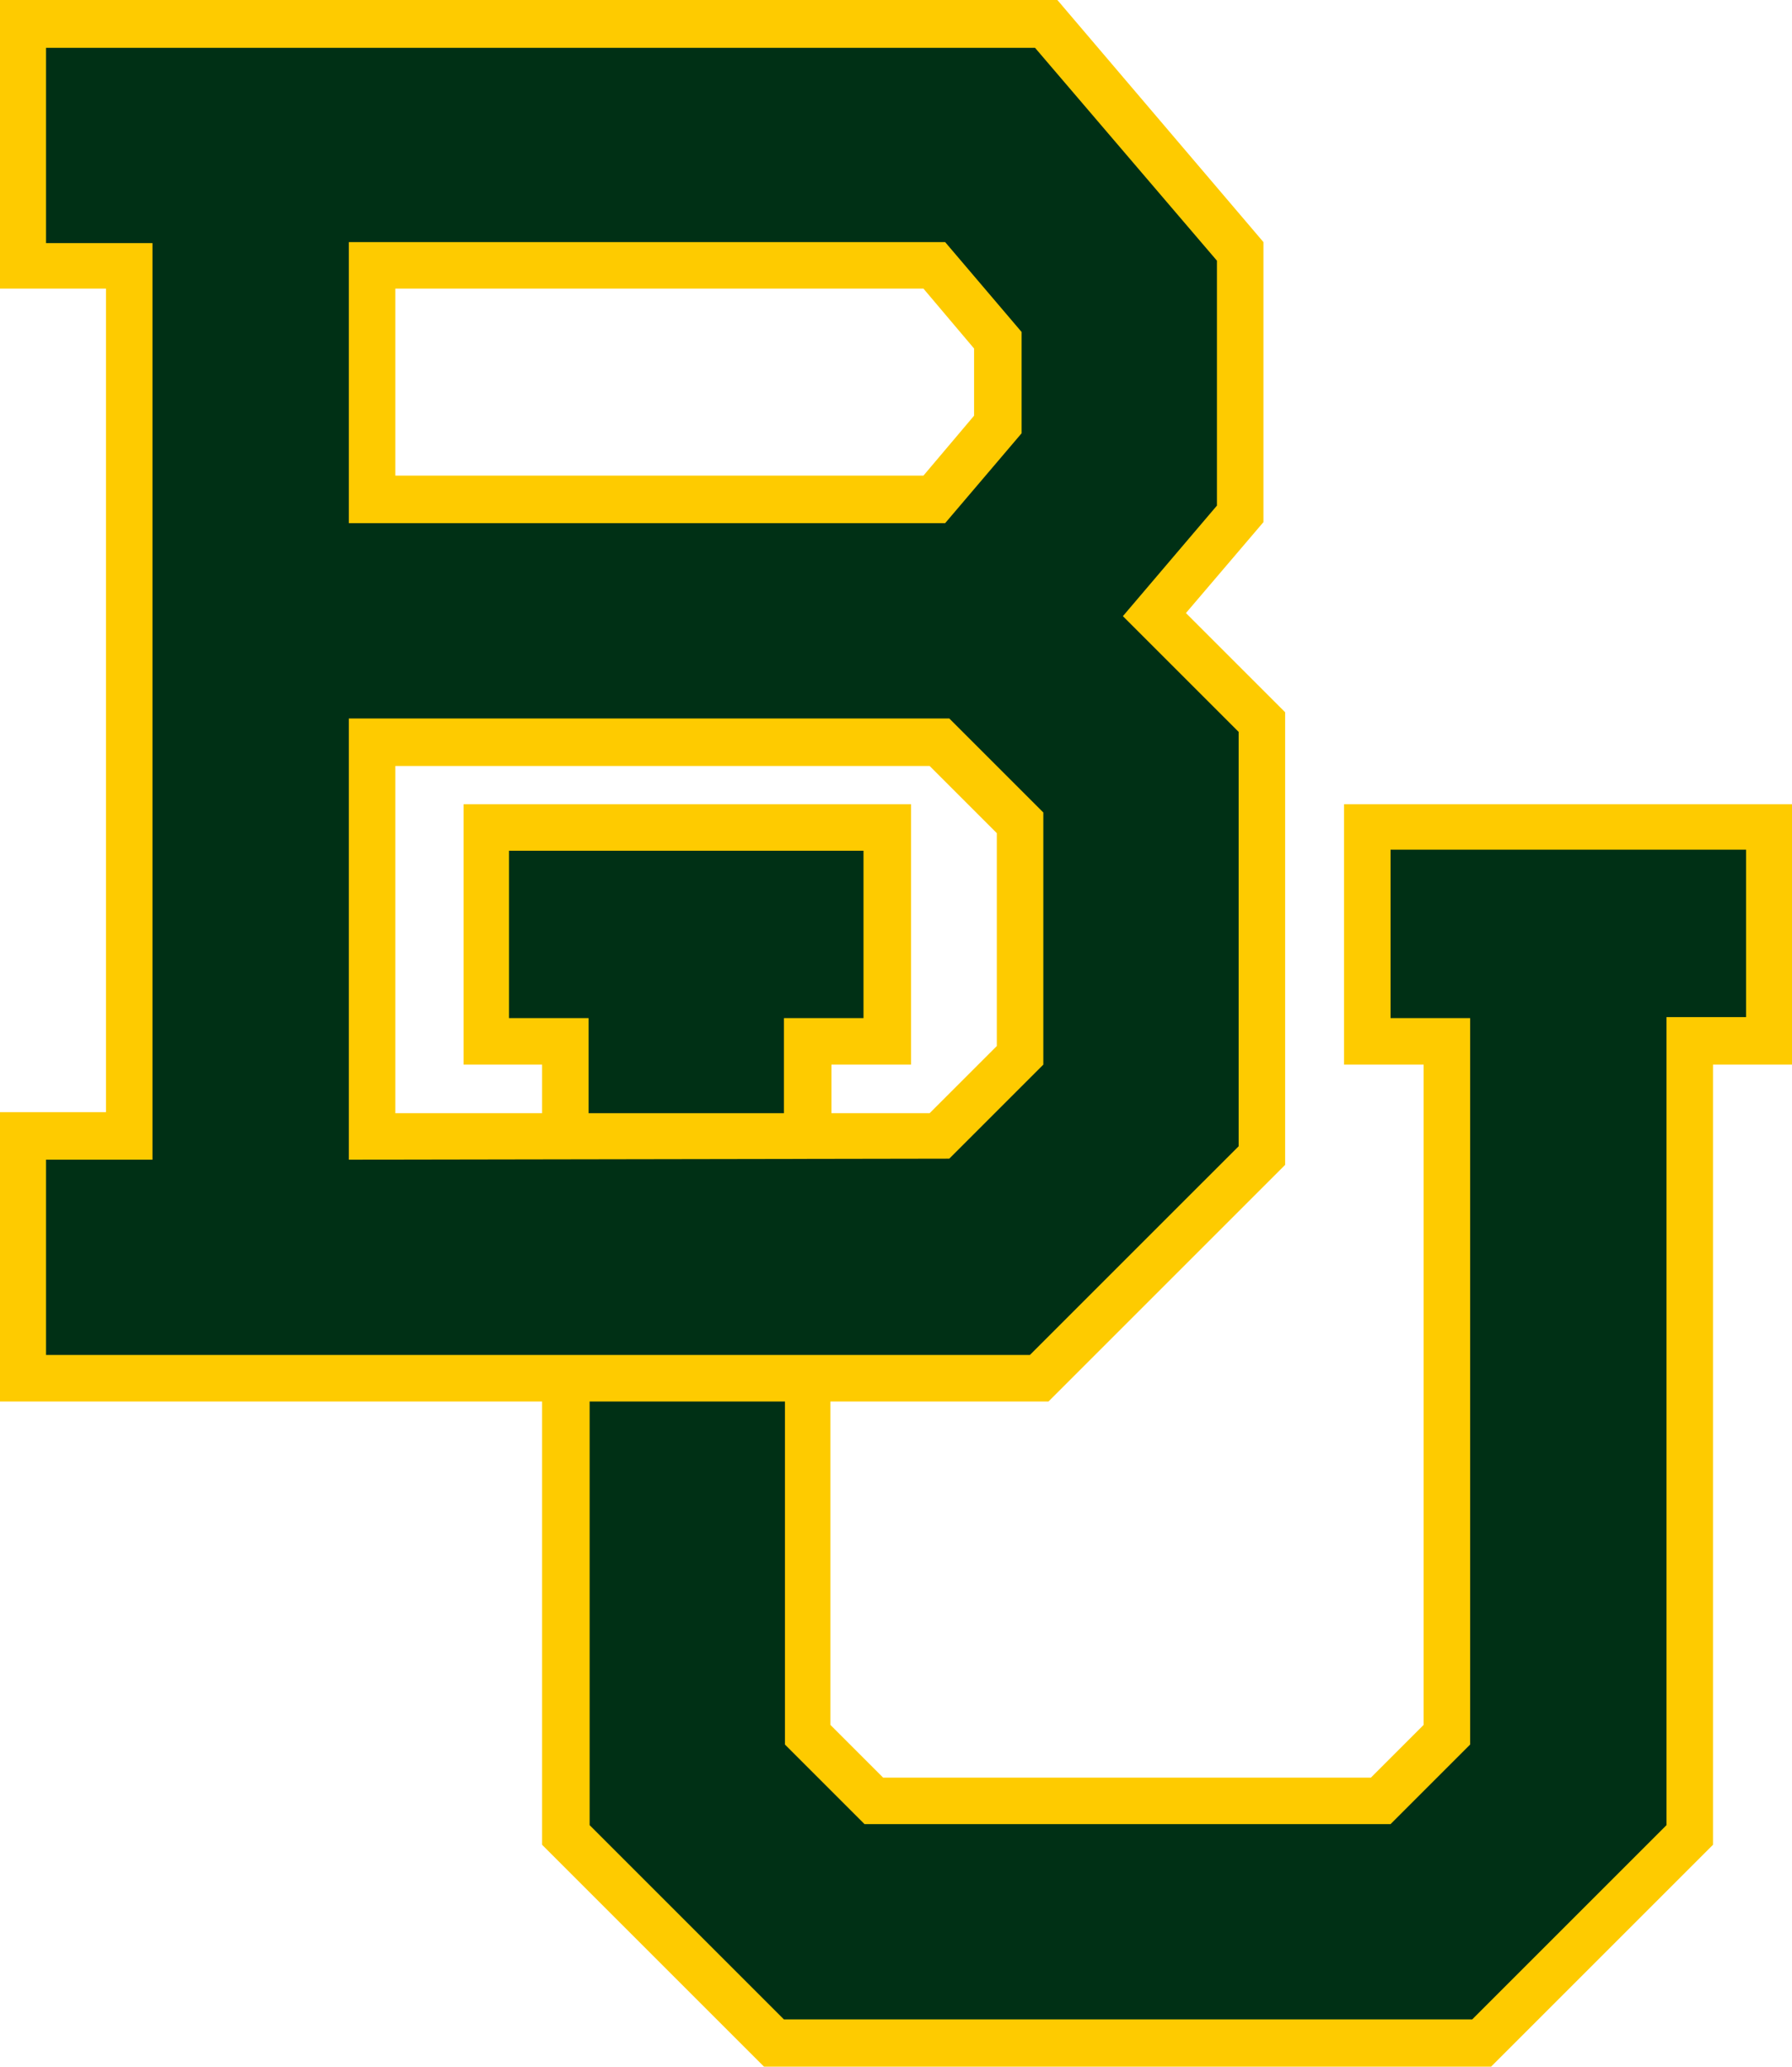 <?xml version="1.0" encoding="utf-8"?>
<!-- Generator: Adobe Illustrator 17.1.0, SVG Export Plug-In . SVG Version: 6.00 Build 0)  -->
<!DOCTYPE svg PUBLIC "-//W3C//DTD SVG 1.1//EN" "http://www.w3.org/Graphics/SVG/1.1/DTD/svg11.dtd">
<svg version="1.1"
	 id="svg5514" xmlns:cc="http://creativecommons.org/ns#" xmlns:dc="http://purl.org/dc/elements/1.1/" xmlns:rdf="http://www.w3.org/1999/02/22-rdf-syntax-ns#" xmlns:svg="http://www.w3.org/2000/svg"
	 xmlns="http://www.w3.org/2000/svg" xmlns:xlink="http://www.w3.org/1999/xlink" x="0px" y="0px" viewBox="0 0 173.4 200"
	 enable-background="new 0 0 173.4 200" xml:space="preserve">
<g id="layer1" transform="translate(-420.345,-467.771)">
	<path id="path1794" fill="#FECB00" d="M550.4,545.6v25.2h7.7v63.9l-5.1,5.1h-47.2l-5.1-5.1v-31.3h21.1l22.9-22.9v-43.8l-9.6-9.6
		l7.5-8.8v-27.1l-20-23.5H420.3v28h10.3v79.7h-10.3v28h52.5v42.9l21.5,21.5h70.3l21.5-21.5v-75.5h7.7v-25.2L550.4,545.6L550.4,545.6
		z M458.6,495.7h51.1l4.9,5.8v6.5l-4.9,5.8h-51.1L458.6,495.7L458.6,495.7z M472.8,570.8v4.7h-14.2v-33.6h51.7l6.5,6.5V569l-6.5,6.5
		h-9.5v-4.7h7.7v-25.2h-43.3v25.2H472.8z"/>
	<path id="path1798" fill="#003015" d="M554.9,550.1v16.2h7.7v70.3l-7.7,7.7H504l-7.7-7.7v-33.2h-18.9v41l18.8,18.8h66.6l18.8-18.8
		v-78.2h7.7v-16.2H554.9L554.9,550.1z"/>
	<path id="path1802" fill="#003015" d="M469.6,566.3h7.7v9.2h18.9v-9.2h7.7v-16.2h-34.3L469.6,566.3L469.6,566.3z"/>
	<path id="path1806" fill="#003015" d="M540.2,578.7v-40.1L529,527.4l9.1-10.7v-23.7l-17.6-20.6h-95.7v18.9h10.3V580h-10.3v18.9H520
		L540.2,578.7L540.2,578.7z M454.1,491.2h57.7l7.4,8.7v9.8l-7.4,8.7h-57.7V491.2z M454.1,580v-42.7h58.1l9.1,9.1v24.4l-9.1,9.1
		L454.1,580L454.1,580z"/>
</g>
</svg>
